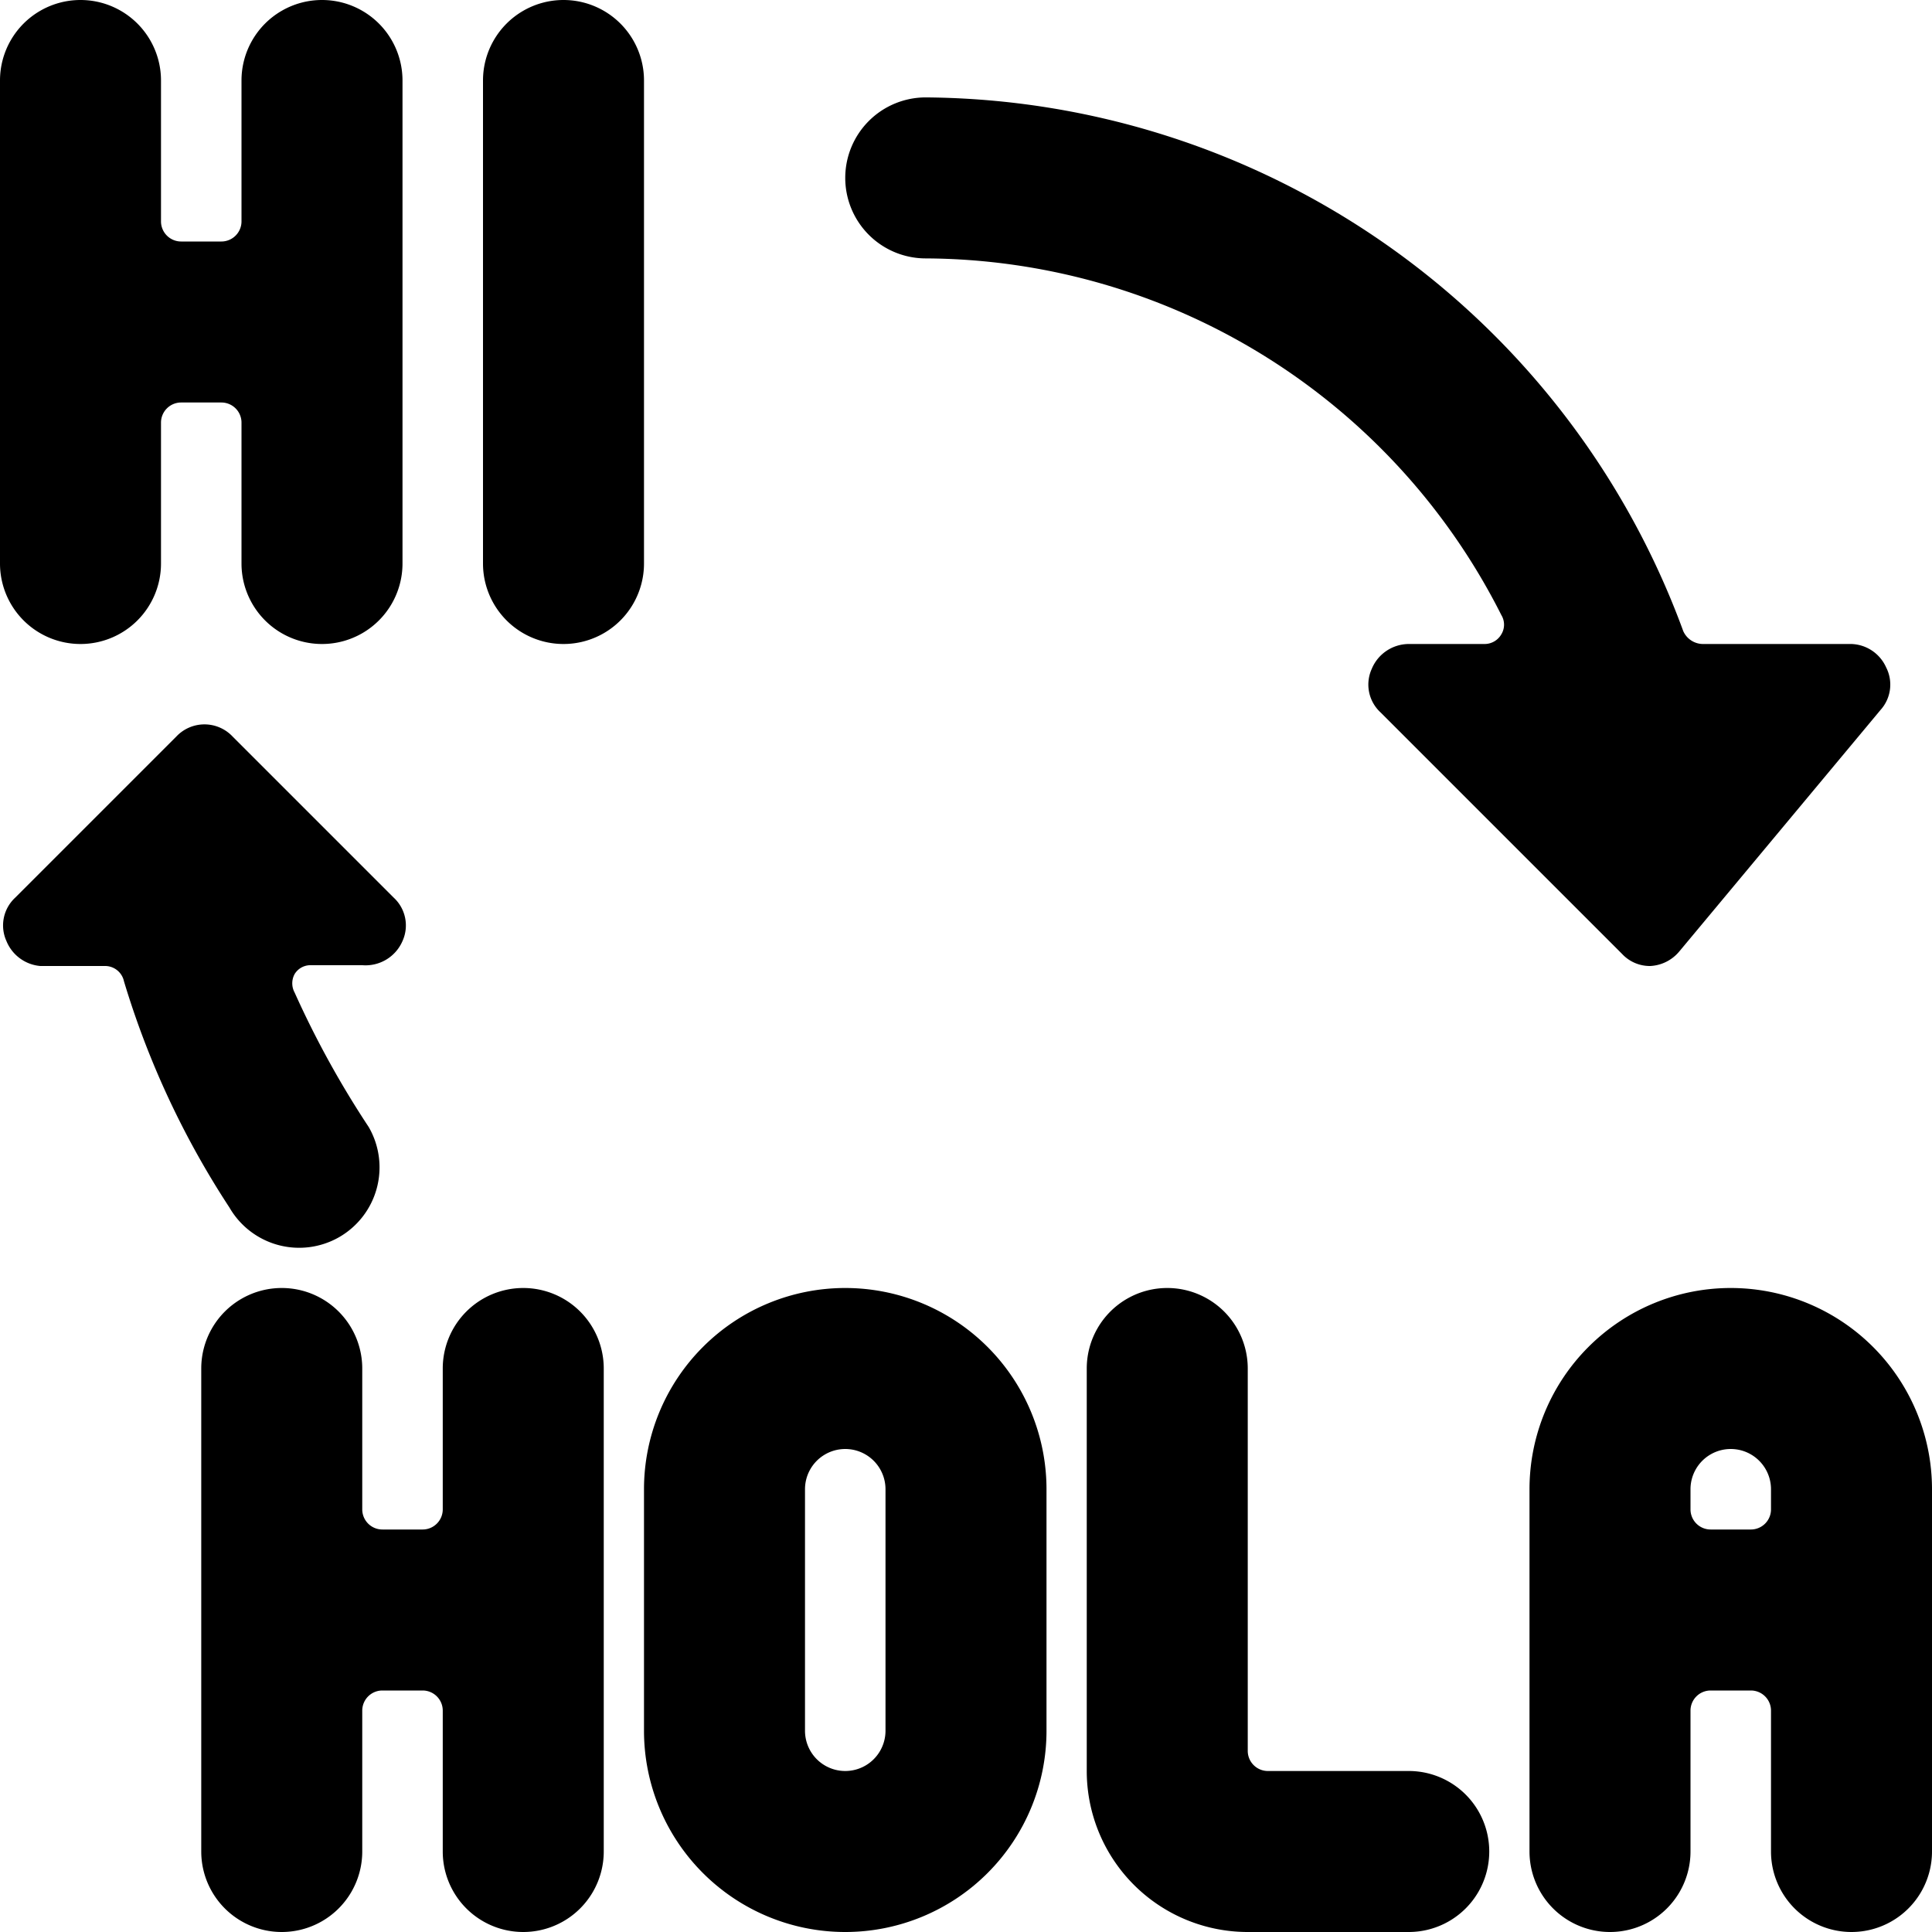 <svg xmlns="http://www.w3.org/2000/svg" viewBox="0 0 24 24"><g><path d="M8 1a1 1 0 0 0 -2 0v6a1 1 0 0 0 2 0Z" fill="#000000" stroke-width="1"></path><path d="M21.5 16a2.5 2.5 0 0 0 -2.5 2.5V23a1 1 0 0 0 2 0v-1.75a0.25 0.25 0 0 1 0.25 -0.25h0.5a0.25 0.25 0 0 1 0.25 0.25V23a1 1 0 0 0 2 0v-4.5a2.5 2.5 0 0 0 -2.5 -2.5Zm-0.25 3a0.25 0.25 0 0 1 -0.25 -0.25v-0.25a0.5 0.5 0 0 1 1 0v0.25a0.25 0.25 0 0 1 -0.25 0.25Z" fill="#000000" stroke-width="1"></path><path d="M10.5 16A2.5 2.5 0 0 0 8 18.5v3a2.5 2.5 0 0 0 5 0v-3a2.5 2.5 0 0 0 -2.5 -2.5Zm0.5 5.5a0.5 0.5 0 0 1 -1 0v-3a0.5 0.5 0 0 1 1 0Z" fill="#000000" stroke-width="1"></path><path d="M17.5 22h-1.75a0.25 0.25 0 0 1 -0.25 -0.25V17a1 1 0 0 0 -2 0v5a2 2 0 0 0 2 2h2a1 1 0 0 0 0 -2Z" fill="#000000" stroke-width="1"></path><path d="M1 8a1 1 0 0 0 1 -1V5.25A0.25 0.25 0 0 1 2.25 5h0.5a0.25 0.25 0 0 1 0.25 0.25V7a1 1 0 0 0 2 0V1a1 1 0 0 0 -2 0v1.75a0.25 0.25 0 0 1 -0.25 0.25h-0.5A0.25 0.25 0 0 1 2 2.75V1a1 1 0 0 0 -2 0v6a1 1 0 0 0 1 1Z" fill="#000000" stroke-width="1"></path><path d="M6.5 16a1 1 0 0 0 -1 1v1.75a0.25 0.25 0 0 1 -0.25 0.25h-0.5a0.25 0.25 0 0 1 -0.25 -0.25V17a1 1 0 0 0 -2 0v6a1 1 0 0 0 2 0v-1.75a0.25 0.25 0 0 1 0.25 -0.25h0.5a0.25 0.25 0 0 1 0.25 0.25V23a1 1 0 0 0 2 0v-6a1 1 0 0 0 -1 -1Z" fill="#000000" stroke-width="1"></path><path d="M2.85 15a1 1 0 0 0 1.36 0.37A1 1 0 0 0 4.58 14a11.79 11.79 0 0 1 -0.92 -1.67 0.24 0.24 0 0 1 0 -0.23 0.23 0.23 0 0 1 0.2 -0.11h0.64a0.5 0.5 0 0 0 0.5 -0.3 0.47 0.47 0 0 0 -0.11 -0.54l-2 -2a0.48 0.48 0 0 0 -0.7 0l-2 2a0.47 0.47 0 0 0 -0.11 0.54 0.5 0.5 0 0 0 0.42 0.31h0.8a0.24 0.24 0 0 1 0.24 0.19A10.79 10.79 0 0 0 2.85 15Z" fill="#000000" stroke-width="1"></path><path d="M10.5 2.21a1 1 0 0 0 1 1 8.05 8.05 0 0 1 7.15 4.43 0.23 0.23 0 0 1 0 0.24 0.24 0.24 0 0 1 -0.21 0.12h-0.94a0.5 0.5 0 0 0 -0.46 0.31 0.47 0.47 0 0 0 0.11 0.54l3 3a0.47 0.47 0 0 0 0.35 0.15 0.5 0.5 0 0 0 0.36 -0.18l2.5 -3a0.47 0.47 0 0 0 0.07 -0.53A0.49 0.49 0 0 0 23 8h-1.85a0.27 0.27 0 0 1 -0.24 -0.16 10.1 10.1 0 0 0 -9.41 -6.63 1 1 0 0 0 -1 1Z" fill="#000000" stroke-width="1"></path></g></svg>